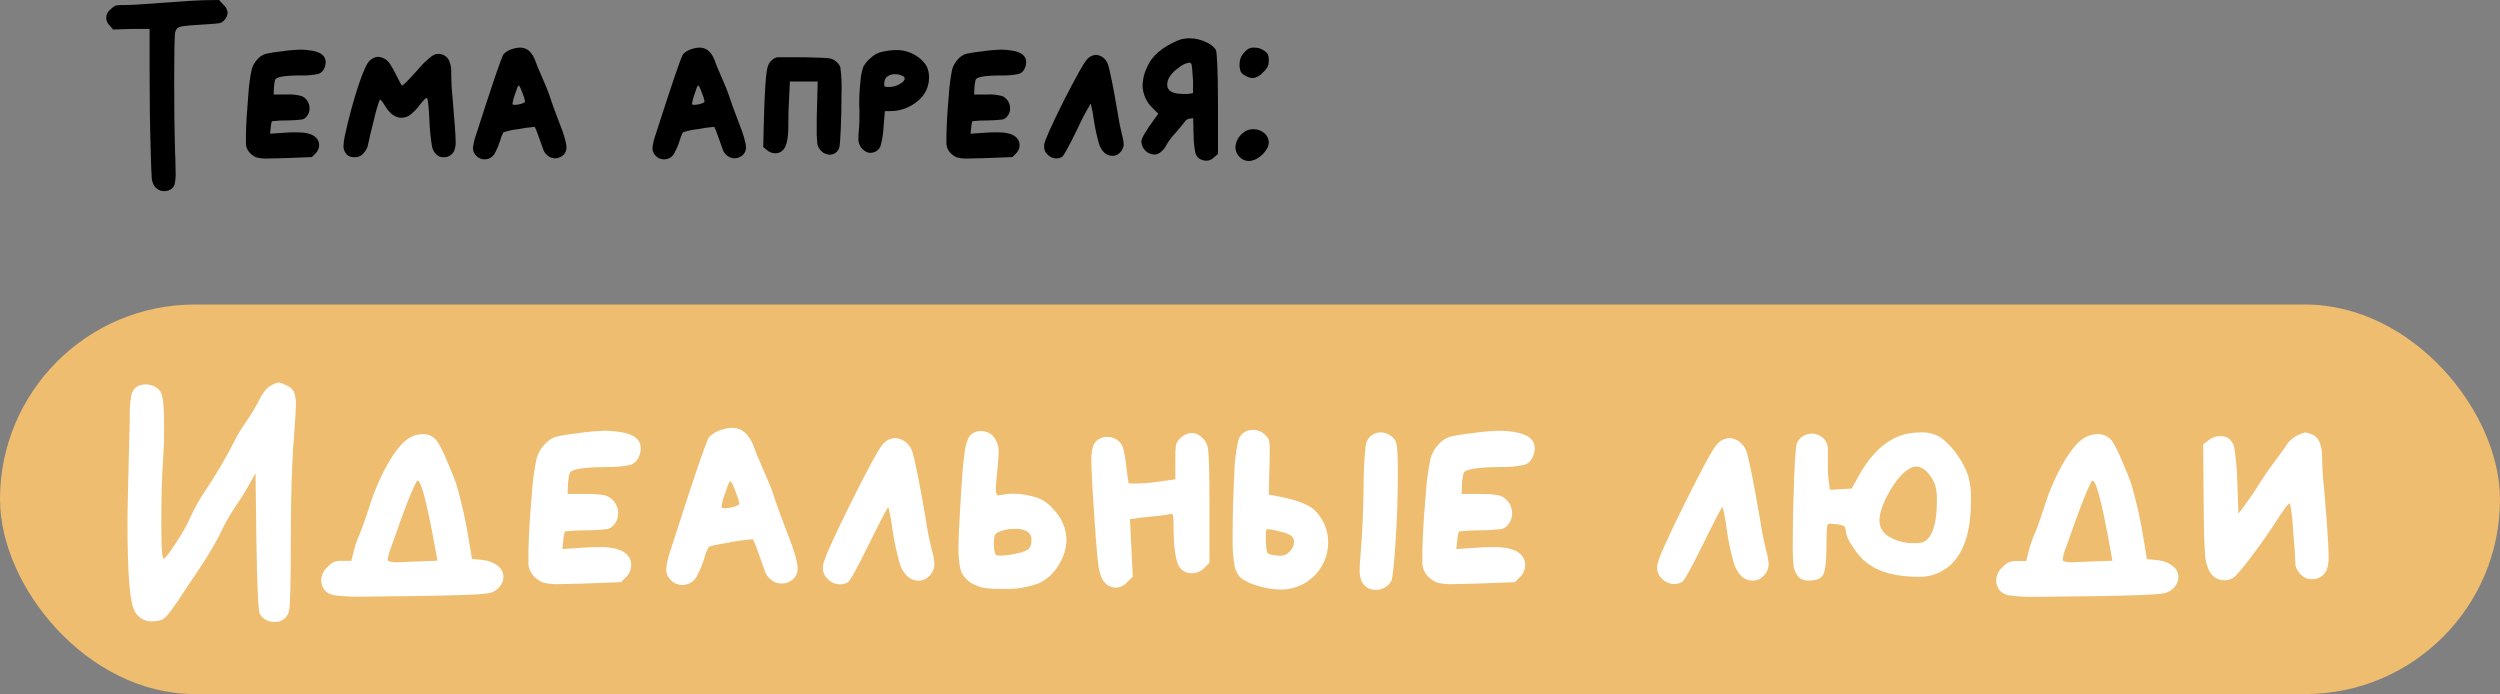 <?xml version="1.0" encoding="UTF-8"?> <svg xmlns="http://www.w3.org/2000/svg" width="353" height="98" viewBox="0 0 353 98" fill="none"><rect x="0" y="0" width="353" height="98" fill="#808080" stroke="none"/> <rect y="43" width="353" height="55" rx="27.5" fill="#EFBD6F"></rect> <path d="M17.465 0.715C18.41 0.715 20.279 0.606 23.072 0.389C25.861 0.169 27.796 0.052 28.882 0.029L30.933 0L31.515 0.628C31.868 0.918 32.093 1.335 32.142 1.79C32.121 2.163 31.969 2.517 31.712 2.789C31.54 3.028 31.289 3.199 31.003 3.271C30.736 3.329 29.94 3.393 28.609 3.469C27.279 3.544 26.372 3.614 25.936 3.684C25.617 3.709 25.308 3.811 25.036 3.98C24.837 4.211 24.722 4.501 24.71 4.805C24.637 5.359 24.598 7.571 24.594 11.441C24.594 15.524 24.633 18.77 24.71 21.18C24.768 22.487 24.797 23.504 24.797 24.254C24.836 24.901 24.774 25.549 24.612 26.177C24.453 26.504 24.171 26.755 23.827 26.874C23.628 26.956 23.415 26.996 23.2 26.991C22.909 26.995 22.622 26.923 22.367 26.782C22.112 26.642 21.898 26.437 21.747 26.189C21.546 25.833 21.434 25.434 21.422 25.026C21.375 24.484 21.323 23.057 21.265 20.744C21.172 17.742 21.125 14.145 21.125 9.954V4.085H18.563L15.971 4.172L15.483 3.591C15.319 3.444 15.191 3.262 15.108 3.059C15.025 2.856 14.989 2.636 15.003 2.417C15.017 2.198 15.081 1.984 15.189 1.793C15.297 1.602 15.447 1.438 15.628 1.313C15.825 1.094 16.062 0.915 16.326 0.784C16.7 0.708 17.083 0.685 17.465 0.715Z" fill="black"></path> <path d="M39.673 7.263C40.606 7.121 41.547 7.036 42.491 7.008C42.995 7.017 43.498 7.064 43.996 7.147C45.328 7.356 45.993 7.908 45.989 8.803C45.983 9.067 45.926 9.328 45.82 9.57C45.752 9.769 45.639 9.95 45.491 10.1C45.344 10.249 45.164 10.364 44.966 10.436C44.18 10.606 43.376 10.678 42.572 10.651C40.202 10.651 38.958 10.86 38.842 11.278C38.747 11.659 38.691 12.049 38.673 12.441L38.644 13.347H40.44C41.178 13.294 41.92 13.373 42.63 13.579C42.96 13.734 43.237 13.982 43.429 14.291C43.621 14.6 43.719 14.959 43.711 15.323C43.712 15.727 43.573 16.12 43.316 16.433C43.152 16.648 42.921 16.803 42.66 16.874C41.998 16.951 41.333 16.994 40.666 17.002C39.906 16.994 39.145 17.031 38.389 17.112C38.289 17.417 38.233 17.734 38.22 18.054L38.133 18.879L40.213 18.739C40.649 18.699 41.207 18.681 41.892 18.681C43.124 18.681 43.99 18.89 44.484 19.309C44.663 19.445 44.809 19.621 44.909 19.822C45.01 20.024 45.063 20.246 45.065 20.471C45.064 20.701 45.015 20.929 44.922 21.14C44.829 21.351 44.694 21.54 44.525 21.697L44.037 22.179L40.306 22.325C38.906 22.365 38.075 22.383 37.831 22.383C37.265 22.413 36.699 22.354 36.151 22.208C35.763 22.035 35.42 21.772 35.152 21.441C34.838 21.047 34.686 20.549 34.728 20.047C34.728 19.971 34.728 19.814 34.728 19.576C34.728 19.338 34.728 19.134 34.728 18.966C34.763 17.389 34.871 15.576 35.053 13.527C35.123 12.253 35.29 10.987 35.553 9.739C35.706 9.233 35.975 8.769 36.337 8.385C36.64 8.017 37.044 7.746 37.5 7.606C38.216 7.447 38.942 7.332 39.673 7.263Z" fill="black"></path> <path d="M60.98 7.92C61.259 7.713 61.598 7.602 61.945 7.606C62.272 7.613 62.59 7.717 62.859 7.904C63.128 8.091 63.336 8.353 63.456 8.658C63.669 9.213 63.757 9.808 63.711 10.401C63.713 11.476 63.771 12.551 63.886 13.62C64.188 17.107 64.339 19.237 64.339 20.012C64.359 20.418 64.3 20.825 64.165 21.209C64.041 21.523 63.819 21.79 63.533 21.969C63.246 22.148 62.909 22.23 62.572 22.203C62.217 22.205 61.874 22.067 61.62 21.819C61.32 21.529 61.109 21.16 61.01 20.756C60.809 19.541 60.685 18.314 60.638 17.083C60.545 15.067 60.428 13.998 60.295 13.864C60.279 13.848 60.259 13.838 60.237 13.835C60.103 13.835 59.766 14.184 59.214 14.887C58.838 15.398 58.392 15.853 57.889 16.241C57.536 16.491 57.113 16.625 56.681 16.624C55.828 16.624 55.069 16.084 54.403 15.003C54.019 14.376 53.775 14.062 53.659 14.062L53.607 14.12C53.301 14.946 53.053 15.793 52.863 16.653C52.462 18.193 52.142 19.559 51.898 20.721C51.767 21.067 51.57 21.385 51.317 21.656C51.17 21.837 50.982 21.98 50.769 22.074C50.556 22.168 50.324 22.21 50.091 22.197C49.758 22.222 49.425 22.142 49.138 21.97C48.861 21.752 48.658 21.454 48.557 21.116C48.524 20.957 48.504 20.796 48.499 20.634C48.519 20.125 48.587 19.619 48.703 19.123C49.212 16.758 49.843 14.421 50.591 12.121C51.288 10.035 51.84 8.826 52.259 8.507C52.566 8.228 52.955 8.057 53.368 8.019C53.678 8.037 53.98 8.124 54.252 8.274C54.523 8.417 54.76 8.615 54.949 8.855C55.251 9.295 55.523 9.756 55.763 10.233C56.347 11.395 56.661 11.993 56.704 12.028C56.714 12.039 56.727 12.048 56.741 12.053C56.755 12.058 56.77 12.059 56.785 12.057C56.936 12.057 57.649 11.346 58.923 9.925C59.523 9.173 60.214 8.5 60.98 7.92Z" fill="black"></path> <path d="M72.241 6.95C72.626 6.812 73.03 6.735 73.438 6.723C74.385 6.723 75.1 7.304 75.571 8.542C75.705 8.96 76.03 9.75 76.541 10.907C77.053 12.063 77.384 12.882 77.541 13.353C77.878 14.416 78.337 15.677 78.906 17.141C79.627 18.948 79.987 20.169 79.987 20.814C79.994 21.023 79.954 21.231 79.871 21.423C79.787 21.615 79.662 21.786 79.505 21.924C79.197 22.193 78.804 22.345 78.395 22.354C78.01 22.354 77.637 22.222 77.337 21.982C77.006 21.723 76.767 21.364 76.657 20.959C76.541 20.616 76.332 20.035 76.03 19.216C75.882 18.775 75.712 18.343 75.519 17.92H75.431C74.637 17.984 73.848 18.095 73.067 18.251C72.387 18.321 71.719 18.469 71.073 18.693C70.877 19.061 70.724 19.451 70.62 19.855C70.444 20.425 70.215 20.978 69.935 21.505C69.81 21.801 69.601 22.054 69.333 22.231C69.065 22.407 68.751 22.501 68.43 22.499C68.213 22.505 67.997 22.465 67.797 22.382C67.597 22.299 67.416 22.174 67.267 22.017C67.116 21.88 66.995 21.713 66.911 21.527C66.827 21.341 66.782 21.14 66.779 20.936C66.85 20.265 67.004 19.605 67.238 18.972C69.563 11.736 70.853 7.959 71.108 7.641C71.426 7.324 71.814 7.087 72.241 6.95ZM74.147 14.323C74.057 13.909 73.929 13.505 73.764 13.115C73.508 12.423 73.334 12.075 73.241 12.075C73.148 12.075 72.997 12.452 72.741 13.237C72.561 13.695 72.432 14.173 72.358 14.66C72.358 14.753 72.468 14.806 72.701 14.806C73.018 14.8 73.334 14.747 73.636 14.649C73.979 14.521 74.147 14.416 74.147 14.323Z" fill="black"></path> <path d="M97.587 6.95C97.972 6.811 98.376 6.735 98.784 6.723C99.731 6.723 100.446 7.304 100.917 8.542C101.051 8.96 101.376 9.75 101.887 10.907C102.399 12.063 102.73 12.882 102.881 13.353C103.224 14.416 103.683 15.677 104.252 17.141C104.973 18.948 105.333 20.169 105.333 20.814C105.34 21.023 105.3 21.231 105.217 21.423C105.133 21.615 105.008 21.786 104.851 21.924C104.541 22.194 104.146 22.346 103.735 22.354C103.352 22.353 102.982 22.221 102.683 21.982C102.35 21.725 102.111 21.366 102.003 20.959C101.887 20.616 101.678 20.035 101.376 19.216C101.228 18.774 101.056 18.342 100.859 17.92H100.777C99.983 17.984 99.194 18.095 98.412 18.251C97.733 18.321 97.064 18.469 96.419 18.693C96.222 19.061 96.07 19.451 95.966 19.855C95.79 20.425 95.56 20.978 95.281 21.505C95.156 21.802 94.946 22.055 94.677 22.232C94.407 22.409 94.092 22.502 93.77 22.499C93.553 22.504 93.338 22.464 93.138 22.381C92.938 22.298 92.757 22.174 92.608 22.017C92.458 21.879 92.338 21.712 92.255 21.526C92.172 21.34 92.128 21.139 92.125 20.936C92.195 20.265 92.35 19.605 92.584 18.972C94.909 11.736 96.199 7.959 96.454 7.641C96.772 7.324 97.16 7.087 97.587 6.95ZM99.493 14.323C99.403 13.909 99.275 13.505 99.11 13.115C98.854 12.423 98.68 12.075 98.581 12.075C98.482 12.075 98.343 12.452 98.087 13.237C97.907 13.695 97.778 14.173 97.704 14.66C97.704 14.753 97.814 14.806 98.041 14.806C98.36 14.8 98.678 14.747 98.982 14.649C99.331 14.521 99.487 14.416 99.487 14.323H99.493Z" fill="black"></path> <path d="M109.708 8.088H109.923H110.406C110.609 8.088 110.813 8.088 111.022 8.088H112.23H113.666C115.356 8.129 116.414 8.164 116.844 8.205C117.214 8.223 117.573 8.34 117.884 8.542C118.216 8.773 118.48 9.087 118.651 9.454C118.822 10.729 118.878 12.016 118.82 13.301C118.82 15.16 118.783 16.849 118.709 18.367C118.651 19.564 118.599 20.32 118.552 20.628C118.519 20.911 118.395 21.177 118.198 21.383C118.07 21.529 117.911 21.646 117.734 21.725C117.556 21.805 117.364 21.844 117.169 21.842C116.76 21.834 116.368 21.681 116.06 21.412C115.719 21.13 115.487 20.737 115.403 20.302C115.323 19.48 115.296 18.653 115.322 17.827C115.322 16.857 115.322 16.084 115.351 15.578L115.461 11.511H111.533L111.417 13.986C111.341 15.201 111.306 16.514 111.306 17.914C111.306 19.588 111.059 20.68 110.563 21.191C110.423 21.337 110.255 21.452 110.069 21.53C109.883 21.608 109.683 21.647 109.482 21.645C109.041 21.643 108.616 21.482 108.285 21.191L107.774 20.761L107.832 18.059C107.948 12.803 108.157 9.87 108.459 9.262C108.561 8.983 108.728 8.731 108.944 8.527C109.161 8.323 109.423 8.173 109.708 8.088Z" fill="black"></path> <path d="M124.659 7.292C125.286 7.156 125.924 7.08 126.565 7.066C127.72 7.057 128.844 7.438 129.755 8.146C130.21 8.479 130.588 8.905 130.865 9.396C131.091 9.897 131.199 10.444 131.179 10.994C131.175 11.629 131.027 12.255 130.747 12.825C130.466 13.394 130.059 13.893 129.558 14.283C128.476 15.2 127.101 15.699 125.682 15.689H124.944L124.746 18.083C124.71 18.966 124.562 19.84 124.305 20.686C124.216 20.897 124.077 21.083 123.902 21.23C123.726 21.376 123.517 21.479 123.294 21.528C123.162 21.557 123.028 21.576 122.893 21.587C122.619 21.571 122.354 21.482 122.126 21.331C121.807 21.125 121.553 20.834 121.391 20.491C121.23 20.148 121.168 19.767 121.214 19.39C121.207 19.058 121.226 18.726 121.272 18.396C121.334 17.763 121.361 17.127 121.353 16.491C121.353 15.997 121.353 15.642 121.353 15.433C121.327 15.139 121.317 14.845 121.324 14.55C121.326 13.509 121.386 12.469 121.504 11.435C121.542 10.731 121.683 10.036 121.922 9.373C122.185 8.932 122.521 8.539 122.916 8.21C123.39 7.733 123.998 7.413 124.659 7.292ZM127.28 10.651C127.011 10.533 126.719 10.475 126.426 10.482C126.185 10.458 125.941 10.489 125.714 10.573C125.486 10.656 125.281 10.79 125.112 10.965C124.944 11.207 124.855 11.495 124.857 11.79C124.847 11.888 124.847 11.988 124.857 12.086C124.862 12.114 124.873 12.14 124.89 12.162C124.908 12.184 124.93 12.202 124.956 12.214C125.033 12.259 125.122 12.279 125.211 12.272C125.391 12.285 125.572 12.285 125.752 12.272C126.232 12.236 126.697 12.085 127.106 11.831C127.53 11.575 127.745 11.337 127.745 11.104C127.745 10.872 127.599 10.767 127.28 10.651Z" fill="black"></path> <path d="M138.582 7.263C139.515 7.121 140.456 7.036 141.4 7.008C141.906 7.017 142.411 7.064 142.91 7.147C144.235 7.356 144.904 7.908 144.904 8.803C144.895 9.068 144.836 9.328 144.729 9.57C144.662 9.77 144.55 9.951 144.402 10.101C144.254 10.252 144.074 10.366 143.875 10.436C143.091 10.606 142.289 10.678 141.487 10.651C139.112 10.651 137.869 10.86 137.756 11.278C137.659 11.659 137.601 12.048 137.582 12.441L137.553 13.347H139.349C140.089 13.295 140.832 13.373 141.545 13.579C141.874 13.734 142.152 13.982 142.344 14.291C142.535 14.6 142.633 14.959 142.626 15.323C142.629 15.729 142.487 16.122 142.225 16.433C142.062 16.649 141.831 16.805 141.568 16.874C140.907 16.951 140.241 16.994 139.575 17.002C138.814 16.994 138.054 17.031 137.297 17.112C137.202 17.418 137.145 17.734 137.129 18.054L137.042 18.879L139.122 18.739C139.558 18.699 140.121 18.681 140.801 18.681C142.033 18.681 142.899 18.89 143.393 19.309C143.572 19.445 143.717 19.621 143.818 19.822C143.919 20.024 143.972 20.246 143.974 20.471C143.972 20.701 143.924 20.929 143.831 21.14C143.738 21.351 143.603 21.54 143.433 21.697L142.951 22.179L139.221 22.325C137.815 22.365 136.989 22.383 136.74 22.383C136.174 22.412 135.608 22.354 135.06 22.208C134.673 22.035 134.333 21.772 134.067 21.441C133.751 21.048 133.597 20.549 133.637 20.047C133.637 19.973 133.637 19.816 133.637 19.576C133.637 19.338 133.637 19.134 133.637 18.966C133.677 17.391 133.782 15.578 133.968 13.527C134.037 12.254 134.202 10.987 134.462 9.739C134.615 9.233 134.884 8.769 135.246 8.385C135.548 8.016 135.953 7.745 136.408 7.606C137.125 7.447 137.851 7.332 138.582 7.263Z" fill="black"></path> <path d="M153.474 8.402C153.628 8.208 153.822 8.049 154.043 7.936C154.263 7.823 154.505 7.758 154.753 7.746C155.188 7.774 155.6 7.955 155.915 8.257C156.161 8.494 156.347 8.787 156.455 9.111C156.571 9.456 156.751 10.231 156.995 11.435C157.17 12.255 157.443 13.76 157.821 15.962C157.995 17.101 158.204 18.145 158.448 19.094C158.57 19.522 158.646 19.962 158.675 20.407C158.659 20.642 158.596 20.871 158.489 21.081C158.382 21.291 158.234 21.476 158.053 21.627C157.925 21.752 157.773 21.85 157.606 21.914C157.439 21.978 157.261 22.007 157.083 21.999C156.869 22.005 156.655 21.968 156.456 21.89C156.256 21.812 156.074 21.695 155.921 21.546C155.547 21.177 155.282 20.713 155.154 20.204C154.845 19.11 154.606 17.998 154.439 16.874C154.345 16.116 154.203 15.365 154.015 14.625C153.299 15.797 152.661 17.014 152.103 18.269C150.887 20.756 150.166 22.055 149.941 22.168C149.707 22.298 149.443 22.368 149.174 22.371C148.94 22.37 148.707 22.322 148.492 22.229C148.276 22.136 148.081 22.001 147.919 21.831C147.645 21.589 147.473 21.253 147.437 20.889C147.423 20.739 147.423 20.587 147.437 20.436C147.491 19.901 148.392 17.874 150.139 14.352C151.946 10.843 153.033 8.855 153.474 8.402Z" fill="black"></path> <path d="M166.287 5.724C166.809 5.505 167.371 5.398 167.937 5.41C168.755 5.402 169.563 5.587 170.296 5.95C170.841 6.171 171.315 6.537 171.667 7.008C171.853 7.352 171.958 9.886 171.981 14.608V21.726L171.435 22.208C171.291 22.359 171.119 22.48 170.929 22.564C170.738 22.647 170.533 22.692 170.325 22.696C170.061 22.688 169.8 22.629 169.558 22.522C169.379 22.439 169.219 22.319 169.088 22.169C168.958 22.02 168.861 21.846 168.803 21.656C168.629 20.827 168.54 19.982 168.535 19.134L168.477 16.688L168.024 16.746C167.873 16.758 167.727 16.805 167.598 16.884C167.469 16.963 167.36 17.071 167.28 17.2C167.187 17.351 166.757 17.862 166.002 18.739C165.499 19.268 165.058 19.853 164.689 20.483C164.515 20.847 164.263 21.168 163.951 21.424C163.702 21.659 163.38 21.801 163.039 21.825C162.541 21.82 162.066 21.62 161.714 21.268C161.363 20.916 161.165 20.44 161.162 19.942C161.162 19.53 161.813 18.426 163.126 16.642L163.55 16.061L162.725 15.236C162.293 14.822 161.948 14.328 161.709 13.78C161.469 13.232 161.341 12.643 161.33 12.046C161.358 11.115 161.592 10.202 162.016 9.373C162.678 7.873 164.102 6.657 166.287 5.724ZM168.419 10.953C168.398 10.352 168.346 9.753 168.262 9.158C168.254 9.07 168.212 8.99 168.147 8.931C168.081 8.873 167.996 8.842 167.908 8.844C167.362 8.943 166.853 9.19 166.438 9.559C165.924 9.891 165.485 10.326 165.148 10.837C164.942 11.172 164.824 11.554 164.805 11.947C164.805 12.822 165.545 13.26 167.025 13.26H167.112C167.561 13.298 168.013 13.258 168.448 13.144C168.471 12.951 168.471 12.756 168.448 12.563C168.477 11.912 168.477 11.371 168.419 10.936V10.953Z" fill="black"></path> <path d="M175.45 18.821C175.857 18.435 176.4 18.226 176.961 18.24C177.523 18.228 178.07 18.42 178.501 18.78C178.709 18.947 178.875 19.16 178.988 19.402C179.101 19.643 179.157 19.908 179.151 20.175C179.124 20.561 178.98 20.93 178.739 21.232C178.476 21.621 178.143 21.958 177.757 22.226C177.343 22.533 176.848 22.711 176.333 22.737C176.088 22.733 175.845 22.68 175.62 22.58C175.396 22.48 175.193 22.336 175.026 22.156C174.841 21.979 174.693 21.766 174.594 21.53C174.494 21.295 174.443 21.041 174.445 20.785C174.465 20.405 174.565 20.034 174.738 19.695C174.911 19.357 175.154 19.059 175.45 18.821ZM175.683 7.432C175.866 7.197 176.093 7 176.351 6.851C176.59 6.753 176.848 6.709 177.106 6.723C177.618 6.713 178.118 6.873 178.53 7.176C178.74 7.31 178.915 7.491 179.041 7.705C179.131 7.964 179.168 8.239 179.151 8.513C179.165 8.813 179.118 9.114 179.012 9.396C178.835 9.71 178.602 9.989 178.326 10.221C178.154 10.442 177.94 10.627 177.695 10.765C177.451 10.902 177.181 10.99 176.903 11.023C176.541 11.005 176.189 10.898 175.88 10.709C175.597 10.591 175.357 10.388 175.194 10.128C175.057 9.757 175 9.361 175.026 8.966C175.036 8.394 175.26 7.847 175.653 7.432H175.683Z" fill="black"></path> <path d="M38.25 54.442C38.597 54.234 38.976 54.085 39.372 54C39.734 54.093 40.086 54.227 40.417 54.401C40.87 54.569 41.251 54.887 41.498 55.302C41.727 55.923 41.822 56.587 41.777 57.248C41.777 57.833 41.684 59.369 41.498 61.856C41.204 65.385 41.057 70.371 41.057 76.813C41.057 82.027 40.989 85.087 40.853 85.993C40.821 86.385 40.675 86.758 40.434 87.068C40.192 87.378 39.865 87.61 39.494 87.737C39.284 87.798 39.066 87.823 38.849 87.812C38.419 87.848 37.988 87.762 37.606 87.564C37.223 87.365 36.905 87.062 36.687 86.691C36.47 86.303 36.309 82.896 36.205 76.47L36.083 66.807L35.322 68.166C34.688 69.327 33.992 70.452 33.236 71.537C32.404 72.753 31.68 74.04 31.074 75.383C30.255 76.972 29.345 78.513 28.349 79.997L24.979 85.046C23.964 86.573 23.255 87.388 22.852 87.493C22.431 87.654 21.984 87.737 21.533 87.737C20.943 87.77 20.359 87.607 19.872 87.272C19.385 86.938 19.023 86.451 18.843 85.889C18.285 84.502 18.004 80.479 18 73.82C18 72.778 18.027 71.161 18.081 68.968C18.108 67.926 18.19 64.633 18.325 59.09C18.282 57.983 18.356 56.875 18.546 55.784C18.602 55.522 18.71 55.275 18.865 55.057C19.02 54.839 19.218 54.655 19.447 54.517C19.91 54.312 20.42 54.237 20.922 54.302C21.424 54.366 21.898 54.568 22.294 54.883C22.569 55.122 22.771 55.434 22.875 55.784C23.022 56.551 23.11 57.328 23.137 58.108C23.137 58.509 23.177 59.27 23.177 60.473C23.177 61.914 23.137 63.237 23.055 64.442C22.869 66.952 22.776 69.972 22.776 73.501C22.776 76.441 22.84 78.149 22.974 78.631C23.026 78.794 23.078 78.875 23.137 78.875C23.294 78.875 23.787 78.248 24.618 76.987C25.519 75.707 26.297 74.345 26.943 72.919C27.469 71.762 28.087 70.649 28.79 69.59C30.429 67.168 31.913 64.645 33.236 62.036C33.694 61.16 34.21 60.316 34.781 59.508C35.384 58.652 35.928 57.755 36.408 56.824C37.047 55.53 37.661 54.736 38.25 54.442Z" fill="white"></path> <path d="M58.134 61.658C58.621 61.421 59.156 61.298 59.697 61.298C60.108 61.285 60.516 61.378 60.881 61.567C61.246 61.757 61.556 62.036 61.783 62.379C62.29 63.217 62.725 64.095 63.085 65.005C63.712 66.45 64.162 67.56 64.433 68.335C65.205 71.005 65.807 73.723 66.234 76.47L66.635 78.916L68.157 79.073C68.93 79.139 69.668 79.426 70.284 79.898C70.528 80.075 70.727 80.307 70.866 80.574C71.005 80.841 71.08 81.137 71.086 81.438C71.082 81.774 70.999 82.105 70.842 82.402C70.632 82.802 70.323 83.14 69.945 83.386C69.566 83.631 69.131 83.775 68.68 83.803C67.611 83.965 64.216 84.085 58.494 84.163C54.33 84.221 51.952 84.248 51.359 84.244C49.959 84.288 48.559 84.222 47.169 84.047C46.602 83.965 46.091 83.662 45.746 83.204C45.505 82.832 45.366 82.403 45.345 81.961C45.357 81.604 45.442 81.253 45.594 80.929C45.745 80.605 45.961 80.316 46.228 80.078C46.49 79.784 46.803 79.54 47.152 79.358C47.538 79.225 47.947 79.17 48.355 79.195H49.616L49.935 77.87C50.144 77.031 50.425 76.213 50.778 75.424C51.097 74.68 51.551 73.407 52.138 71.618C52.842 69.305 53.818 67.084 55.043 64.999C56.135 63.21 57.169 62.083 58.134 61.658ZM59.779 69.555C59.43 68.434 59.197 67.87 59.017 67.87C58.837 67.87 58.733 68.137 58.477 68.672C58.221 69.206 57.931 69.904 57.594 70.758C57.257 71.612 56.943 72.449 56.652 73.262C56.362 74.076 56.071 74.907 55.769 75.749C55.467 76.592 55.287 77.132 55.188 77.37C54.971 77.883 54.825 78.422 54.752 78.974C54.748 79.018 54.753 79.062 54.766 79.104C54.779 79.146 54.8 79.184 54.828 79.218C55.32 79.382 55.841 79.437 56.356 79.381C56.623 79.381 57.315 79.352 58.436 79.299L61.766 79.177L61.609 78.254C60.842 74.008 60.232 71.108 59.779 69.555Z" fill="white"></path> <path d="M81.574 61.176C82.888 60.972 84.214 60.852 85.543 60.816C86.256 60.829 86.967 60.895 87.67 61.013C89.535 61.31 90.476 62.083 90.476 63.338C90.465 63.71 90.382 64.077 90.232 64.418C90.136 64.699 89.978 64.954 89.769 65.165C89.561 65.376 89.308 65.538 89.029 65.639C87.924 65.872 86.794 65.974 85.665 65.941C82.318 65.97 80.569 66.26 80.435 66.824C80.295 67.362 80.213 67.913 80.191 68.469L80.151 69.747H82.678C84.311 69.747 85.34 69.857 85.764 70.072C86.226 70.29 86.616 70.636 86.886 71.07C87.157 71.504 87.295 72.007 87.286 72.519C87.285 73.092 87.079 73.647 86.705 74.082C86.473 74.384 86.149 74.603 85.781 74.703C84.849 74.811 83.913 74.871 82.975 74.883C81.903 74.872 80.832 74.924 79.767 75.04C79.629 75.469 79.549 75.915 79.529 76.365L79.407 77.527L82.312 77.33C82.928 77.272 83.713 77.248 84.677 77.248C86.42 77.248 87.629 77.539 88.326 78.132C88.576 78.326 88.777 78.574 88.916 78.858C89.055 79.142 89.128 79.454 89.128 79.77C89.128 80.097 89.06 80.421 88.929 80.721C88.798 81.021 88.607 81.291 88.367 81.513L87.681 82.199L82.452 82.397C80.476 82.447 79.314 82.474 78.965 82.478C78.169 82.52 77.371 82.438 76.6 82.234C76.055 81.99 75.575 81.619 75.2 81.153C74.763 80.596 74.555 79.894 74.619 79.189C74.619 79.085 74.619 78.864 74.619 78.527C74.619 78.19 74.619 77.905 74.619 77.667C74.673 75.447 74.826 72.894 75.078 70.008C75.175 68.215 75.41 66.432 75.781 64.674C75.993 63.96 76.371 63.307 76.885 62.768C77.307 62.252 77.87 61.87 78.506 61.67C79.517 61.441 80.542 61.276 81.574 61.176Z" fill="white"></path> <path d="M101.714 60.734C102.255 60.539 102.824 60.431 103.399 60.415C104.735 60.415 105.739 61.269 106.409 62.977C106.595 63.57 107.048 64.68 107.769 66.307C108.495 67.94 108.96 69.09 109.175 69.753C109.659 71.252 110.3 73.03 111.098 75.087C112.117 77.628 112.624 79.352 112.62 80.258C112.631 80.553 112.575 80.846 112.457 81.117C112.34 81.387 112.163 81.628 111.941 81.821C111.506 82.195 110.951 82.401 110.378 82.402C109.839 82.401 109.316 82.217 108.896 81.879C108.425 81.517 108.087 81.011 107.931 80.438C107.769 79.956 107.478 79.137 107.048 77.969C106.845 77.349 106.604 76.741 106.328 76.15H106.206C105.09 76.238 103.98 76.391 102.882 76.609C101.086 76.917 100.151 77.126 100.075 77.231C99.791 77.749 99.575 78.302 99.43 78.875C99.184 79.678 98.863 80.456 98.472 81.2C98.296 81.617 97.999 81.974 97.621 82.223C97.242 82.472 96.798 82.603 96.345 82.6C96.045 82.602 95.748 82.543 95.472 82.426C95.197 82.309 94.948 82.137 94.741 81.92C94.531 81.726 94.362 81.49 94.245 81.229C94.128 80.967 94.066 80.684 94.061 80.398C94.158 79.453 94.373 78.524 94.701 77.632C97.962 67.444 99.779 62.125 100.151 61.676C100.595 61.249 101.129 60.927 101.714 60.734ZM104.404 71.118C104.278 70.535 104.097 69.965 103.864 69.416C103.504 68.439 103.254 67.951 103.12 67.951C102.986 67.951 102.777 68.486 102.417 69.555C102.163 70.201 101.982 70.874 101.877 71.56C101.877 71.693 102.039 71.757 102.359 71.757C102.809 71.751 103.256 71.677 103.684 71.537C104.16 71.391 104.404 71.24 104.404 71.118Z" fill="white"></path> <path d="M124.608 62.78C124.825 62.505 125.099 62.281 125.411 62.121C125.723 61.962 126.065 61.871 126.415 61.856C127.031 61.892 127.615 62.148 128.059 62.576C128.408 62.909 128.669 63.322 128.821 63.779C128.976 64.26 129.229 65.356 129.582 67.068C129.818 68.23 130.205 70.361 130.744 73.46C130.959 74.945 131.254 76.417 131.627 77.87C131.8 78.473 131.907 79.092 131.947 79.718C131.929 80.054 131.842 80.383 131.69 80.683C131.537 80.983 131.324 81.248 131.064 81.461C130.884 81.636 130.671 81.773 130.438 81.863C130.204 81.953 129.954 81.994 129.704 81.984C129.106 81.99 128.53 81.761 128.1 81.345C127.569 80.829 127.193 80.175 127.014 79.456C126.582 77.916 126.248 76.35 126.014 74.767C125.888 73.7 125.694 72.642 125.433 71.6C125.328 71.6 124.434 73.311 122.748 76.731C121.032 80.218 120.017 82.05 119.704 82.228C119.371 82.41 118.997 82.506 118.617 82.507C118.29 82.505 117.967 82.436 117.667 82.305C117.368 82.174 117.098 81.984 116.874 81.746C116.486 81.407 116.241 80.933 116.188 80.421C116.186 80.207 116.2 79.994 116.229 79.782C116.31 79.03 117.581 76.175 120.041 71.217C122.501 66.258 124.023 63.446 124.608 62.78Z" fill="white"></path> <path d="M137.641 61.014C137.886 60.924 138.142 60.871 138.402 60.857C139.017 60.833 139.618 61.04 140.087 61.438C140.404 61.766 140.65 62.157 140.808 62.585C140.966 63.013 141.033 63.469 141.006 63.925C141.006 64.192 140.953 64.942 140.849 66.168C140.686 67.696 140.605 68.695 140.605 69.177C140.605 69.66 140.738 69.939 141.006 69.939C141.276 69.923 141.545 69.882 141.807 69.817C142.258 69.738 142.715 69.699 143.173 69.7C144.291 69.738 145.398 69.933 146.462 70.281C147.372 70.627 148.174 71.209 148.786 71.966C149.904 73.102 150.548 74.621 150.587 76.214C150.56 77.438 150.201 78.631 149.547 79.666C148.897 80.859 147.878 81.809 146.642 82.373C145.026 82.961 143.31 83.225 141.592 83.152C140.776 83.168 139.959 83.135 139.146 83.053C138.633 82.967 138.135 82.811 137.664 82.588C136.877 82.252 136.226 81.661 135.817 80.909C135.497 80.241 135.334 79.021 135.334 77.26C135.334 76.245 135.402 74.628 135.538 72.408C135.642 70.665 135.729 69.241 135.799 68.195C135.869 67.15 135.944 66.179 136.037 65.29C136.13 64.401 136.218 63.704 136.299 63.262C136.369 62.863 136.484 62.473 136.642 62.1C136.732 61.834 136.883 61.594 137.083 61.397C137.251 61.245 137.439 61.115 137.641 61.014ZM145.195 75.127C144.606 74.77 143.916 74.615 143.231 74.686C142.532 74.663 141.835 74.785 141.186 75.046C140.894 75.125 140.639 75.304 140.465 75.552C140.355 75.976 140.313 76.416 140.343 76.853C140.343 77.789 140.477 78.312 140.744 78.416C140.902 78.452 141.064 78.466 141.226 78.457C141.996 78.439 142.762 78.337 143.51 78.155C144.104 78.073 144.676 77.875 145.195 77.574C145.352 77.409 145.473 77.214 145.549 76.999C145.625 76.785 145.655 76.557 145.637 76.33C145.661 76.108 145.632 75.883 145.552 75.674C145.472 75.464 145.344 75.277 145.178 75.127H145.195Z" fill="white"></path> <path d="M166.706 61.856C167.112 61.42 167.674 61.161 168.269 61.135C168.688 61.15 169.093 61.289 169.431 61.536C169.762 61.763 170.038 62.061 170.239 62.407C170.44 62.754 170.561 63.142 170.593 63.541C170.717 64.448 170.777 67.066 170.773 71.397V79.456L170.053 80.183C169.827 80.418 169.556 80.606 169.257 80.737C168.958 80.868 168.636 80.938 168.31 80.944C167.864 80.968 167.423 80.843 167.057 80.588C166.691 80.333 166.42 79.964 166.288 79.538C165.927 78.602 165.707 76.865 165.707 74.308C165.707 73.535 165.648 73.047 165.625 72.844C165.602 72.641 165.515 72.542 165.381 72.542L165.021 72.623C164.253 72.769 163.477 72.87 162.697 72.925C161.422 73.045 160.667 73.132 160.431 73.187L159.547 73.309C159.6 74.186 159.669 75.54 159.751 77.376C159.832 79.212 159.896 80.549 159.948 81.444L159.146 82.211C158.944 82.439 158.698 82.624 158.422 82.755C158.147 82.886 157.847 82.96 157.543 82.972C157.109 82.971 156.687 82.83 156.34 82.571C155.724 82.141 155.315 81.279 155.114 79.985C154.912 78.691 154.626 74.982 154.254 68.858C154.149 66.77 154.097 65.553 154.097 65.209C154.066 64.493 154.14 63.776 154.318 63.082C154.445 62.653 154.721 62.285 155.096 62.042C155.476 61.79 155.925 61.664 156.38 61.682C156.954 61.682 157.509 61.888 157.944 62.263C158.229 62.517 158.444 62.841 158.565 63.204C158.761 63.948 158.901 64.705 158.984 65.47C159.036 65.9 159.094 66.342 159.146 66.795C159.181 67.144 159.235 67.492 159.309 67.835L159.35 68.195C159.35 68.254 159.571 68.277 160.03 68.277C161.359 68.276 162.686 68.169 163.998 67.957L165.962 67.678V64.552C165.94 63.956 165.973 63.358 166.061 62.768C166.183 62.408 166.407 62.091 166.706 61.856Z" fill="white"></path> <path d="M176.166 60.816C176.413 60.734 176.672 60.692 176.933 60.694C177.26 60.697 177.582 60.766 177.882 60.897C178.182 61.028 178.452 61.218 178.676 61.455C178.904 61.639 179.076 61.883 179.176 62.158C179.268 62.641 179.303 63.132 179.28 63.623C179.28 64.506 179.28 65.278 179.24 65.947L179.158 69.834L180.64 70.119C183.156 70.624 184.795 71.252 185.573 72.001C186.201 72.592 186.7 73.306 187.038 74.099C187.376 74.893 187.546 75.747 187.537 76.609C187.536 77.868 187.175 79.1 186.497 80.16C185.802 81.267 184.789 82.139 183.592 82.664C182.724 83.06 181.78 83.259 180.826 83.245C179.792 83.225 178.765 83.063 177.775 82.763C176.897 82.55 176.063 82.184 175.312 81.682C174.798 81.228 174.452 80.614 174.33 79.939C174.104 78.642 174.01 77.326 174.051 76.011V75.209C174.051 72.668 174.13 69.875 174.289 66.83C174.323 65.292 174.504 63.761 174.829 62.257C174.911 61.923 175.077 61.615 175.311 61.363C175.545 61.111 175.839 60.923 176.166 60.816ZM182.342 75.65C181.861 75.364 181.331 75.167 180.779 75.069C180.167 74.879 179.536 74.758 178.897 74.709C178.786 74.709 178.734 75.087 178.734 75.831C178.734 77.144 178.827 77.917 179.013 78.155C179.431 78.337 179.882 78.431 180.338 78.434C180.53 78.463 180.724 78.477 180.919 78.475C181.142 78.462 181.36 78.403 181.56 78.304C181.76 78.204 181.937 78.064 182.081 77.893C182.273 77.721 182.429 77.512 182.539 77.279C182.649 77.045 182.71 76.792 182.72 76.534C182.724 76.368 182.692 76.204 182.627 76.051C182.562 75.899 182.465 75.762 182.342 75.65ZM193.964 61.298C194.275 61.138 194.619 61.054 194.969 61.054C195.366 61.062 195.755 61.164 196.104 61.353C196.452 61.543 196.751 61.812 196.974 62.141C197.233 62.431 197.365 63.673 197.369 65.865V67.609C197.369 70.32 197.262 73.301 197.049 76.551C196.836 79.801 196.642 81.618 196.468 82.001C196.249 82.41 195.918 82.749 195.513 82.976C195.109 83.204 194.648 83.311 194.185 83.286C193.754 83.293 193.332 83.167 192.976 82.925C192.308 82.472 191.977 81.653 191.977 80.479C191.977 80.183 192.029 79.317 192.139 77.951C192.348 75.546 192.482 72.54 192.54 68.933C192.522 66.93 192.621 64.928 192.836 62.937C192.874 62.591 192.997 62.26 193.195 61.974C193.393 61.687 193.659 61.455 193.97 61.298H193.964Z" fill="white"></path> <path d="M207.799 61.176C209.115 60.972 210.442 60.852 211.773 60.816C212.484 60.828 213.193 60.895 213.894 61.013C215.765 61.31 216.701 62.083 216.701 63.338C216.689 63.71 216.608 64.076 216.463 64.418C216.366 64.699 216.208 64.954 216 65.165C215.792 65.376 215.539 65.538 215.26 65.639C214.152 65.872 213.021 65.974 211.89 65.941C208.548 65.97 206.799 66.26 206.66 66.824C206.525 67.363 206.445 67.914 206.422 68.469L206.381 69.747H208.909C210.536 69.747 211.564 69.857 211.994 70.072C212.457 70.29 212.847 70.636 213.117 71.07C213.387 71.504 213.526 72.007 213.517 72.519C213.516 73.092 213.31 73.647 212.935 74.082C212.704 74.384 212.379 74.603 212.012 74.703C211.08 74.811 210.143 74.871 209.205 74.883C208.134 74.872 207.063 74.924 205.998 75.04C205.86 75.469 205.78 75.915 205.759 76.365L205.637 77.527L208.543 77.33C209.153 77.272 209.943 77.248 210.908 77.248C212.651 77.248 213.859 77.539 214.557 78.132C214.806 78.326 215.008 78.574 215.147 78.858C215.286 79.142 215.358 79.454 215.358 79.77C215.358 80.098 215.29 80.422 215.158 80.722C215.026 81.022 214.833 81.292 214.591 81.513L213.912 82.199L208.682 82.397C206.706 82.447 205.544 82.474 205.196 82.478C204.399 82.521 203.601 82.439 202.831 82.234C202.284 81.989 201.802 81.618 201.425 81.153C200.988 80.596 200.78 79.894 200.844 79.189C200.844 79.085 200.844 78.864 200.844 78.527C200.844 78.195 200.844 77.905 200.844 77.667C200.894 75.447 201.047 72.894 201.303 70.008C201.4 68.215 201.635 66.432 202.006 64.674C202.217 63.96 202.596 63.307 203.11 62.768C203.531 62.252 204.095 61.87 204.731 61.67C205.742 61.441 206.767 61.276 207.799 61.176Z" fill="white"></path> <path d="M242.401 62.78C242.619 62.505 242.892 62.281 243.204 62.121C243.516 61.962 243.859 61.871 244.208 61.856C244.823 61.891 245.405 62.147 245.847 62.576C246.199 62.907 246.462 63.321 246.614 63.779C246.769 64.26 247.023 65.356 247.375 67.068C247.612 68.23 247.999 70.361 248.537 73.46C248.753 74.945 249.047 76.417 249.421 77.87C249.591 78.473 249.698 79.093 249.74 79.718C249.723 80.054 249.635 80.383 249.483 80.683C249.331 80.983 249.118 81.248 248.857 81.461C248.677 81.637 248.463 81.774 248.228 81.864C247.993 81.954 247.743 81.995 247.491 81.984C246.894 81.988 246.318 81.759 245.888 81.345C245.361 80.826 244.987 80.173 244.807 79.456C244.37 77.903 244.037 76.323 243.807 74.727C243.682 73.659 243.488 72.602 243.226 71.56C243.122 71.56 242.227 73.27 240.542 76.691C238.828 80.177 237.817 82.025 237.491 82.187C237.16 82.369 236.788 82.465 236.411 82.466C236.084 82.463 235.761 82.393 235.462 82.263C235.162 82.132 234.892 81.942 234.667 81.705C234.283 81.364 234.04 80.891 233.987 80.38C233.983 80.166 233.996 79.953 234.028 79.741C234.11 78.99 235.38 76.135 237.84 71.176C240.3 66.218 241.82 63.419 242.401 62.78Z" fill="white"></path> <path d="M254.83 61.455C255.156 61.302 255.511 61.221 255.87 61.217C256.49 61.24 257.078 61.497 257.515 61.937C257.715 62.151 257.87 62.404 257.97 62.68C258.07 62.955 258.112 63.248 258.096 63.541C258.096 63.622 258.096 63.791 258.096 64.041C258.096 64.291 258.096 64.506 258.096 64.662V65.546C258.077 66.35 258.118 67.153 258.218 67.951L258.375 69.154C258.723 69.154 259.241 69.125 259.92 69.073C260.6 69.02 261.117 68.991 261.46 68.991L262.227 67.591C264.416 63.5 267.114 61.335 270.321 61.095C270.642 61.065 270.964 61.051 271.286 61.054C272.277 61.019 273.255 61.284 274.093 61.815C275.072 62.574 275.914 63.496 276.579 64.54C277.152 65.369 277.604 66.275 277.922 67.231C278.202 68.262 278.329 69.329 278.299 70.398V70.758C278.299 74.93 277.364 77.911 275.493 79.7C274.851 80.301 274.095 80.765 273.269 81.065C272.443 81.364 271.565 81.493 270.688 81.444C270.325 81.448 269.962 81.435 269.601 81.403C266.796 81.248 264.617 80.46 263.064 79.038C262.408 78.368 261.836 77.621 261.361 76.812C260.939 76.213 260.672 75.518 260.583 74.79C260.592 74.697 260.578 74.603 260.543 74.516C260.507 74.428 260.451 74.351 260.379 74.291C260.091 74.15 259.78 74.062 259.461 74.029C258.979 73.977 258.654 73.948 258.497 73.948C258.358 73.93 258.217 73.959 258.096 74.029C257.96 74.111 257.892 75.219 257.892 77.353C257.869 79.29 257.73 80.528 257.474 81.066C257.218 81.612 256.626 81.914 255.69 81.967H255.313C255.077 81.983 254.841 81.952 254.618 81.876C254.394 81.8 254.188 81.681 254.011 81.525C253.636 81.106 253.379 80.594 253.267 80.043C253.15 78.831 253.109 77.612 253.145 76.394C253.145 73.683 253.205 70.777 253.325 67.678C253.447 64.546 253.587 62.826 253.749 62.507C253.971 62.038 254.355 61.664 254.83 61.455ZM272.192 66.749C272.003 66.505 271.768 66.302 271.5 66.15C271.231 65.998 270.935 65.901 270.629 65.865C270.378 65.867 270.131 65.922 269.903 66.028C268.915 66.454 267.914 67.523 266.899 69.236C265.882 70.944 265.377 72.391 265.377 73.564C265.387 74.029 265.523 74.483 265.769 74.878C266.016 75.272 266.364 75.594 266.777 75.807C267.858 76.436 269.096 76.742 270.345 76.691C270.736 76.706 271.127 76.667 271.507 76.574C271.807 76.442 272.073 76.244 272.285 75.993C273.06 75.056 273.461 73.411 273.488 71.06V70.618C273.517 69.881 273.429 69.143 273.227 68.434C272.991 67.812 272.64 67.24 272.192 66.749Z" fill="white"></path> <path d="M294.645 61.658C295.132 61.421 295.666 61.298 296.208 61.298C296.619 61.287 297.026 61.38 297.391 61.569C297.756 61.758 298.066 62.037 298.294 62.379C298.798 63.218 299.233 64.096 299.596 65.005C300.223 66.435 300.67 67.537 300.938 68.312C301.715 70.997 302.317 73.73 302.739 76.493L303.14 78.939L304.668 79.096C305.439 79.164 306.175 79.45 306.789 79.921C307.032 80.099 307.231 80.33 307.371 80.597C307.51 80.864 307.585 81.16 307.591 81.461C307.589 81.797 307.508 82.128 307.353 82.426C307.141 82.825 306.831 83.163 306.451 83.408C306.072 83.653 305.636 83.797 305.185 83.826C304.116 83.989 300.723 84.109 295.005 84.186C290.833 84.244 288.455 84.272 287.87 84.268C286.468 84.311 285.065 84.245 283.674 84.07C283.108 83.986 282.597 83.684 282.251 83.228C282.011 82.856 281.874 82.426 281.856 81.984C281.867 81.627 281.95 81.276 282.101 80.953C282.252 80.629 282.467 80.34 282.733 80.101C282.998 79.81 283.31 79.567 283.657 79.381C284.043 79.249 284.452 79.194 284.86 79.218H286.109L286.429 77.893C286.639 77.055 286.921 76.237 287.271 75.447C287.591 74.703 288.044 73.431 288.637 71.641C289.339 69.328 290.314 67.106 291.542 65.023C292.646 63.21 293.663 62.083 294.645 61.658ZM296.289 69.555C295.941 68.434 295.708 67.87 295.522 67.87C295.336 67.87 295.238 68.137 294.982 68.672C294.726 69.207 294.436 69.904 294.099 70.758C293.762 71.612 293.454 72.449 293.157 73.262C292.861 74.076 292.576 74.907 292.274 75.749L291.693 77.37C291.473 77.882 291.324 78.422 291.251 78.974C291.248 79.018 291.253 79.062 291.267 79.104C291.281 79.146 291.304 79.185 291.333 79.218C291.822 79.382 292.342 79.438 292.855 79.381C293.122 79.381 293.82 79.352 294.941 79.299L298.271 79.177L298.108 78.254C297.353 74.008 296.746 71.109 296.289 69.555Z" fill="white"></path> <path d="M324.355 61.496C324.711 61.308 325.087 61.16 325.476 61.054C325.778 61.098 326.073 61.18 326.353 61.298C327.372 61.643 327.882 62.751 327.882 64.622C327.901 66.082 327.994 67.541 328.161 68.992C328.591 74.027 328.804 77.235 328.8 78.614C328.814 79.128 328.761 79.642 328.643 80.142C328.52 80.628 328.233 81.056 327.831 81.355C327.429 81.654 326.935 81.804 326.435 81.781C326.111 81.785 325.791 81.715 325.499 81.576C325.207 81.437 324.951 81.232 324.75 80.979C324.424 80.649 324.201 80.231 324.111 79.776C324.111 78.974 324.004 77.345 323.791 74.889C323.733 73.61 323.586 72.336 323.349 71.078H323.297C323.134 71.078 322.716 71.629 321.972 72.722C320.748 74.659 319.433 76.557 318.027 78.416C316.621 80.287 315.703 81.356 315.278 81.624C314.744 81.933 314.111 82.022 313.512 81.872C312.914 81.722 312.397 81.346 312.071 80.822C311.613 80 311.366 79.078 311.35 78.137C311.238 76.878 311.17 74.097 311.147 69.793L311.095 62.739L311.856 62.158C312.328 61.765 312.927 61.558 313.541 61.577C313.888 61.578 314.23 61.66 314.54 61.815C314.804 61.987 315.027 62.214 315.194 62.481C315.361 62.748 315.467 63.048 315.505 63.361C315.735 64.901 315.869 66.453 315.906 68.009L316.063 72.542L316.644 71.775C317.603 70.467 318.387 69.334 318.968 68.37C319.658 67.273 320.367 66.245 321.095 65.284C321.815 64.32 322.333 63.611 322.658 63.158C323.038 62.442 323.631 61.861 324.355 61.496Z" fill="white"></path> </svg> 
